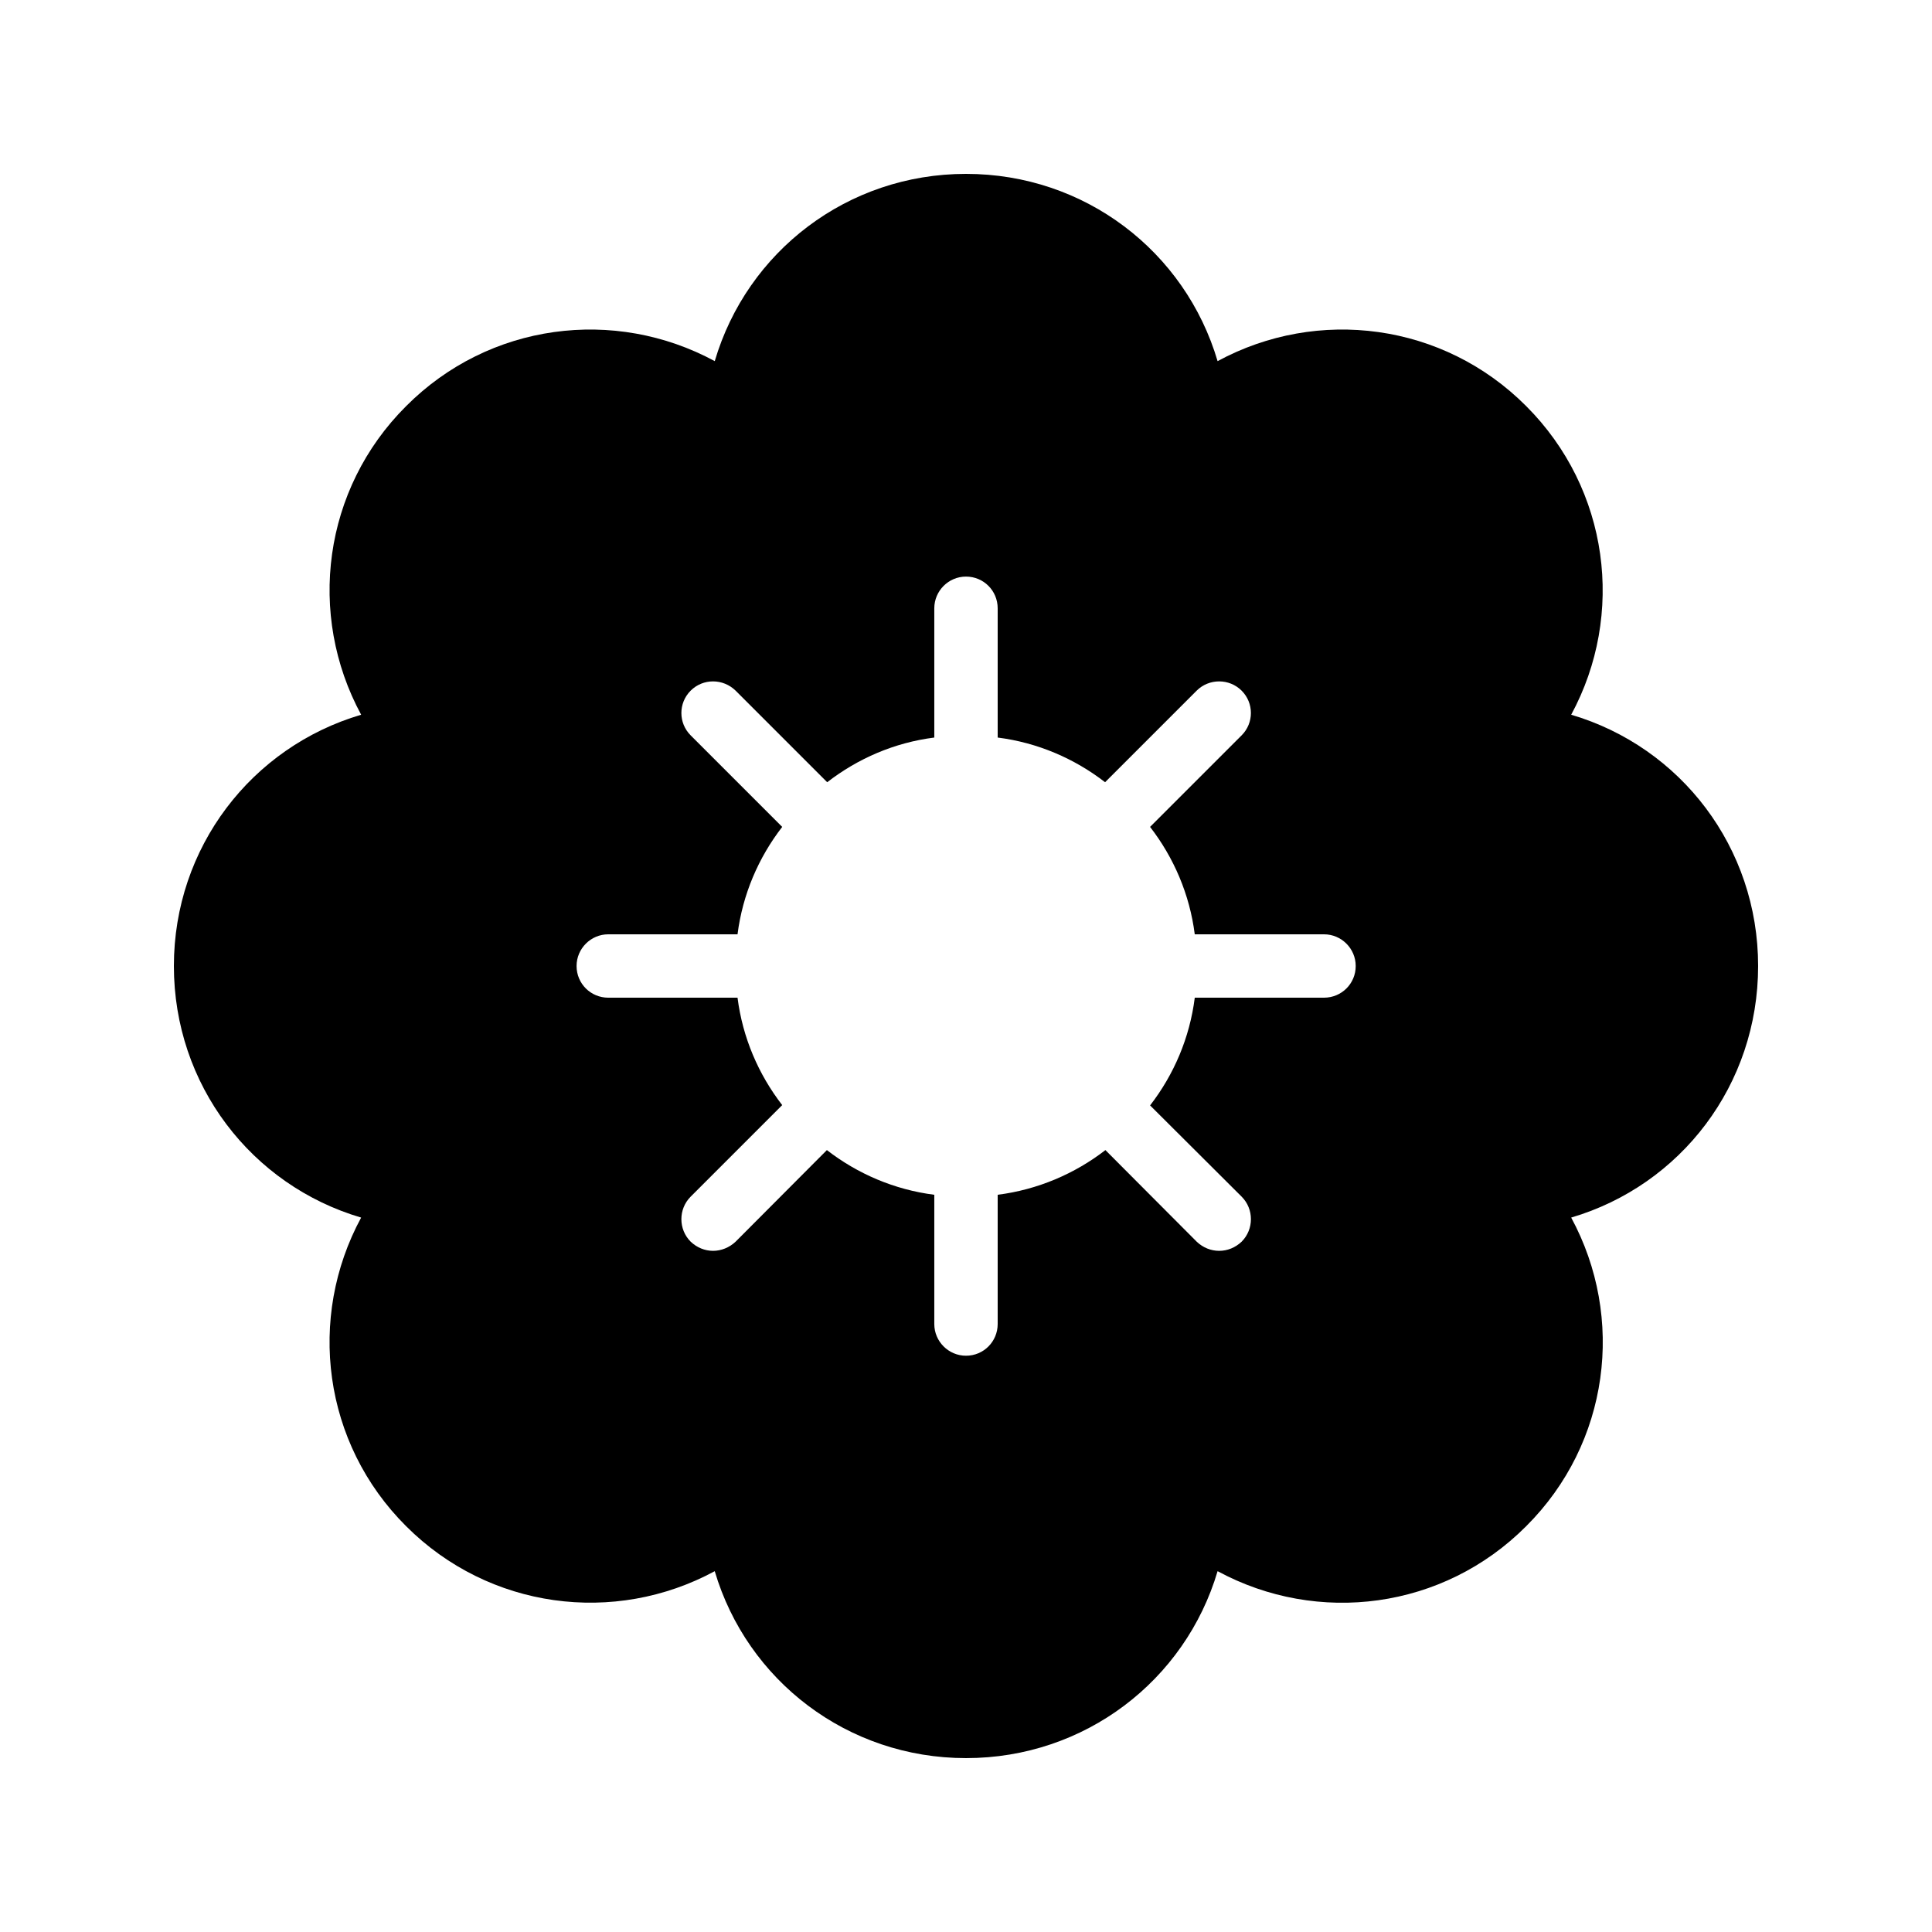 <?xml version="1.0" encoding="UTF-8"?>
<!-- Uploaded to: SVG Find, www.svgrepo.com, Generator: SVG Find Mixer Tools -->
<svg fill="#000000" width="800px" height="800px" version="1.1" viewBox="144 144 512 512" xmlns="http://www.w3.org/2000/svg">
 <path d="m560.38 333.41c14.359-26.535 10.078-59.785-11.922-81.785-22-22.082-55.25-26.281-81.785-11.922-8.566-29.055-35.184-49.625-66.672-49.625-31.402 0-58.023 20.57-66.586 49.625-26.535-14.359-59.785-10.16-81.785 11.922-22.082 22-26.281 55.25-11.922 81.785-29.059 8.566-49.629 35.184-49.629 66.59 0 31.488 20.57 58.105 49.625 66.672-14.359 26.535-10.16 59.785 11.922 81.785 22 22 55.25 26.281 81.785 11.922 8.566 28.969 35.184 49.539 66.59 49.539 31.488 0 58.105-20.57 66.672-49.543 26.535 14.359 59.785 10.16 81.785-11.922 22.082-22 26.281-55.25 11.922-81.785 29.051-8.562 49.539-35.18 49.539-66.668 0-31.406-20.488-58.023-49.539-66.59zm-65.496 74.984h-34.258c-1.344 10.664-5.543 20.402-11.84 28.551l24.266 24.184c3.273 3.273 3.273 8.648 0 11.922-1.68 1.594-3.777 2.434-5.961 2.434s-4.281-0.84-5.961-2.434l-24.184-24.266c-8.145 6.297-17.969 10.496-28.551 11.84v34.258c0 4.617-3.695 8.398-8.398 8.398-4.617 0-8.398-3.777-8.398-8.398v-34.258c-10.578-1.344-20.32-5.543-28.465-11.84l-24.184 24.266c-1.68 1.594-3.863 2.434-5.961 2.434-2.184 0-4.281-0.84-5.961-2.434-3.273-3.273-3.273-8.648 0-11.922l24.266-24.266c-6.297-8.145-10.496-17.887-11.84-28.465h-34.258c-4.617 0-8.398-3.695-8.398-8.398 0-4.617 3.777-8.398 8.398-8.398h34.258c1.344-10.578 5.543-20.32 11.84-28.465l-24.266-24.266c-3.273-3.273-3.273-8.566 0-11.84 3.273-3.273 8.566-3.273 11.922 0l24.266 24.266c8.145-6.297 17.801-10.496 28.383-11.84v-34.258c0-4.617 3.777-8.398 8.398-8.398 4.703 0 8.398 3.777 8.398 8.398v34.258c10.578 1.344 20.32 5.543 28.465 11.84l24.266-24.266c3.273-3.273 8.648-3.273 11.922 0s3.273 8.566 0 11.84l-24.266 24.266c6.297 8.145 10.496 17.887 11.84 28.465h34.258c4.617 0 8.398 3.777 8.398 8.398 0.004 4.699-3.777 8.395-8.395 8.395z"/>
</svg>
